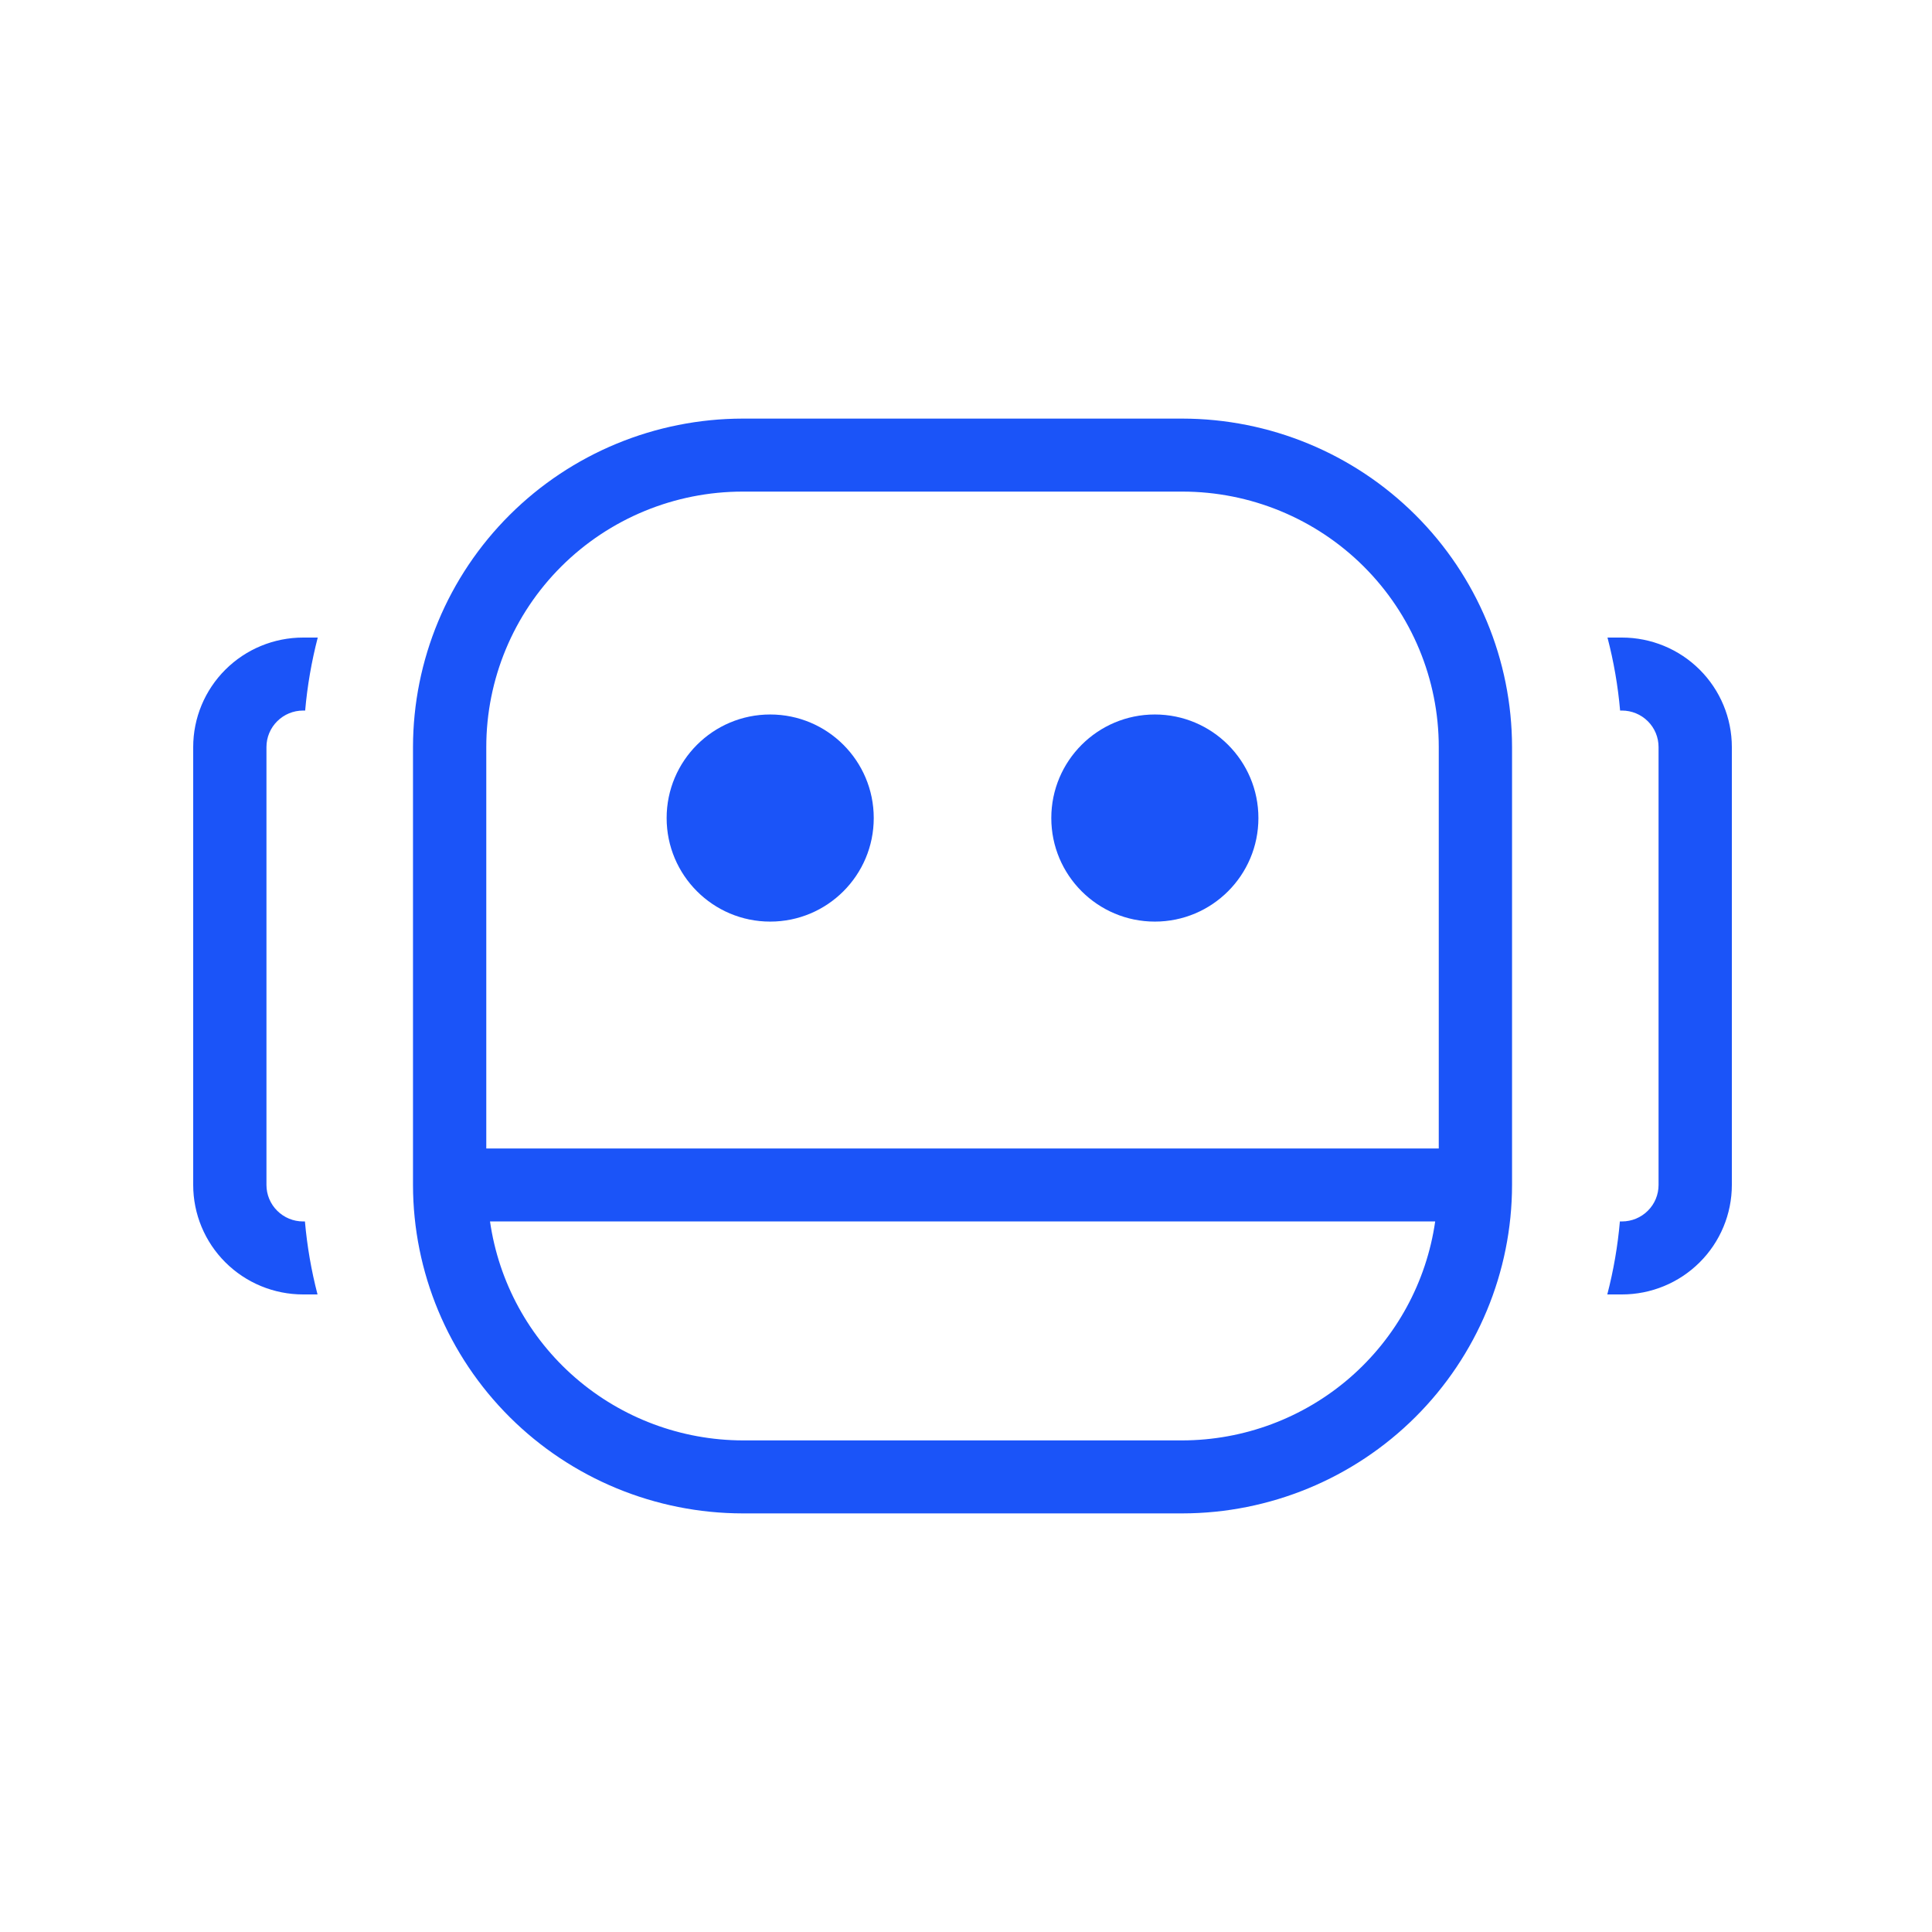 <?xml version="1.0" encoding="UTF-8"?> <svg xmlns="http://www.w3.org/2000/svg" width="60" height="60" viewBox="0 0 60 60" fill="none"><circle cx="23.919" cy="25.405" r="3.216" fill="#1B54F8"></circle><circle cx="35.865" cy="25.405" r="3.216" fill="#1B54F8"></circle><path d="M36.718 13H31.03L30.745 13C30.176 13 30.745 13 30.461 13C30.176 13 30.194 13 29.892 13C29.59 13 29.892 13 29.323 13C29.039 13 29.039 13 28.754 13L23.066 13C20.351 13.003 17.748 14.079 15.829 15.991C13.909 17.903 12.829 20.496 12.826 23.2V36.8C12.829 39.504 13.909 42.097 15.829 44.009C17.748 45.921 20.351 46.997 23.066 47H36.718C39.433 46.997 42.036 45.921 43.955 44.009C45.875 42.097 46.955 39.504 46.958 36.8V23.2C46.955 20.496 45.875 17.903 43.955 15.991C42.036 14.079 39.433 13.003 36.718 13ZM36.718 44.733H23.066C21.156 44.728 19.312 44.038 17.87 42.789C16.429 41.541 15.488 39.817 15.218 37.933H44.571C44.3 39.818 43.358 41.542 41.916 42.791C40.474 44.039 38.629 44.729 36.718 44.733ZM44.682 35.667H15.102V23.2C15.102 21.096 15.941 19.078 17.434 17.59C18.928 16.103 20.953 15.267 23.066 15.267H36.718C38.83 15.267 40.856 16.103 42.349 17.59C43.843 19.078 44.682 21.096 44.682 23.2V35.667ZM53.784 23.2V36.8C53.784 37.702 53.424 38.567 52.784 39.204C52.144 39.842 51.276 40.2 50.371 40.2H49.916C50.109 39.457 50.24 38.699 50.307 37.933H50.371C50.672 37.933 50.962 37.814 51.175 37.601C51.389 37.389 51.508 37.101 51.508 36.8V23.2C51.508 22.899 51.389 22.611 51.175 22.399C50.962 22.186 50.672 22.067 50.371 22.067H50.314C50.247 21.302 50.116 20.544 49.922 19.8H50.371C51.276 19.8 52.144 20.158 52.784 20.796C53.424 21.434 53.784 22.298 53.784 23.2ZM8.275 23.2V36.8C8.275 37.101 8.395 37.389 8.609 37.601C8.822 37.814 9.111 37.933 9.413 37.933H9.47C9.537 38.699 9.668 39.457 9.861 40.2H9.413C8.508 40.2 7.64 39.842 7 39.204C6.36 38.567 6 37.702 6 36.8V23.2C6 22.298 6.36 21.434 7 20.796C7.64 20.158 8.508 19.8 9.413 19.8H9.868C9.675 20.544 9.544 21.302 9.477 22.067H9.413C9.111 22.067 8.822 22.186 8.609 22.399C8.395 22.611 8.275 22.899 8.275 23.2Z" fill="#1B54F8"></path></svg> 
